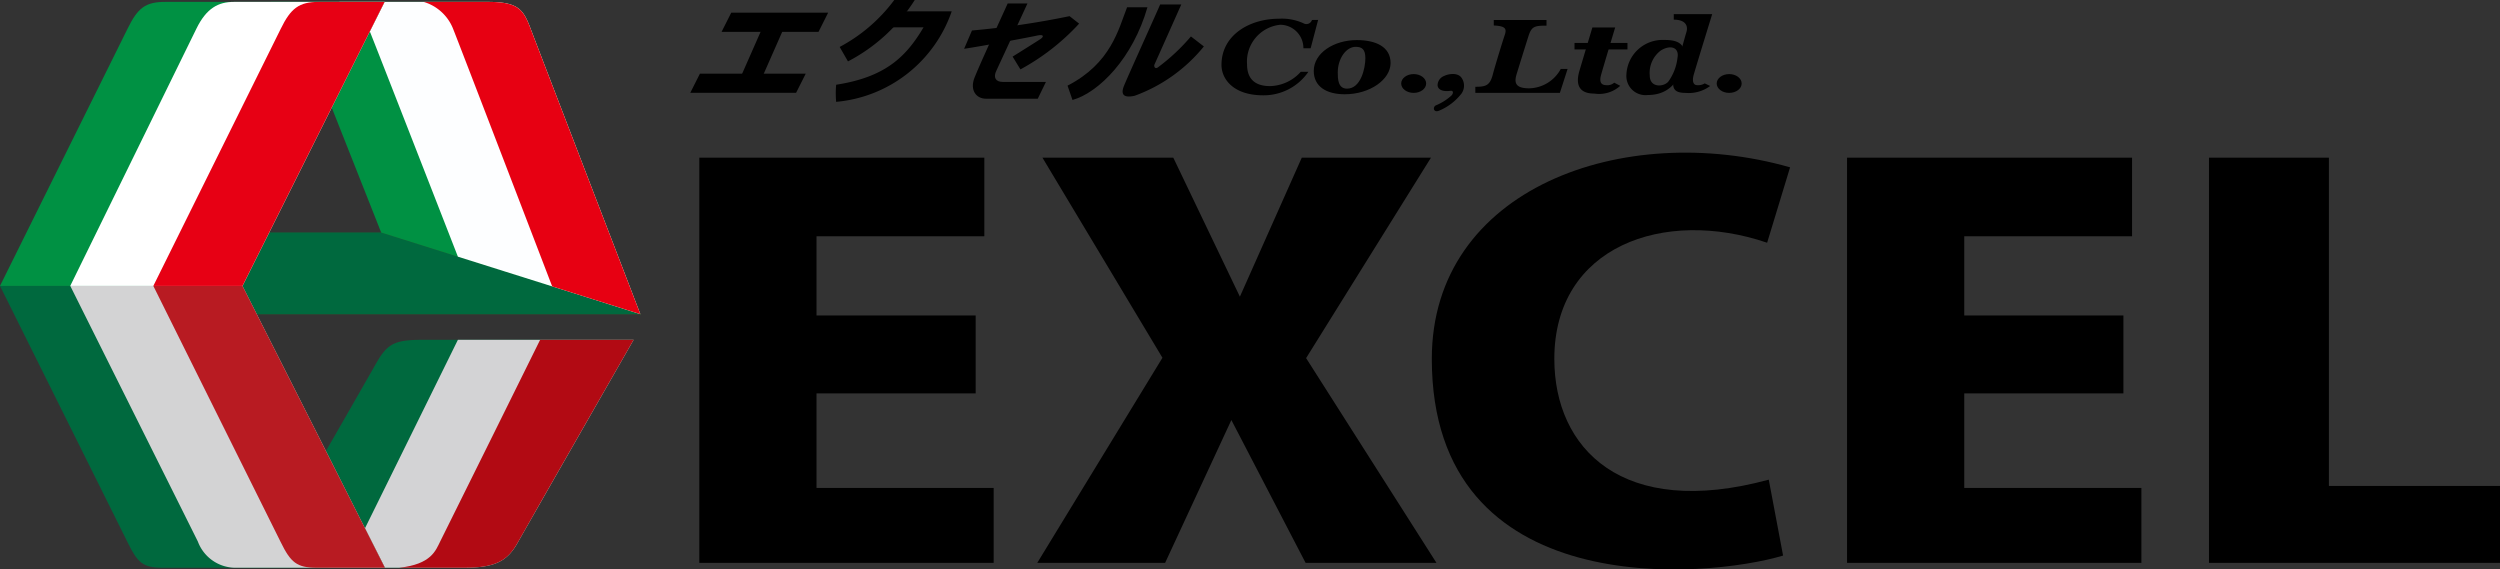 <svg id="フッターロゴPC" xmlns="http://www.w3.org/2000/svg" xmlns:xlink="http://www.w3.org/1999/xlink" width="212.638" height="48.433" viewBox="0 0 212.638 48.433">
  <rect x="0" y="0" width="212.638" height="48.433" fill="#333333" stroke="none"/>
  <defs>
    <clipPath id="clip-path">
      <rect id="長方形_1658" data-name="長方形 1658" width="212.638" height="48.433" fill="none"/>
    </clipPath>
  </defs>
  <path id="パス_707" data-name="パス 707" d="M175.02,39.459h24.242v6.684H184.989v6.74h13.537V59.51H184.989v8.043h15.067v6.372H175.02Z" transform="translate(-115.54 -26.049)"/>
  <path id="パス_708" data-name="パス 708" d="M462.27,39.459h24.242v6.684H472.239v6.74h13.537V59.51H472.239v8.043h15.067v6.372H462.27Z" transform="translate(-305.169 -26.049)"/>
  <path id="パス_709" data-name="パス 709" d="M260.042,39.459h11.13l5.664,11.824L282.1,39.459h10.988l-10.62,17.049,11.088,17.417h-11.13l-6.315-12.15-5.636,12.15H259.6l10.649-17.446Z" transform="translate(-171.377 -26.049)"/>
  <g id="グループ_7" data-name="グループ 7">
    <g id="グループ_6" data-name="グループ 6" clip-path="url(#clip-path)">
      <path id="パス_710" data-name="パス 710" d="M386.872,45.862c-8.751-2.988-18.1.29-18.1,9.877,0,7.625,5.777,13.658,18.239,10.274l1.218,6.457c-6.457,1.94-29.878,4.106-29.878-16.731,0-14.507,16.327-20.327,30.473-16.291Z" transform="translate(-236.568 -25.216)"/>
      <path id="パス_711" data-name="パス 711" d="M552.853,39.459h10.2V67.383h14.557v6.542H552.853Z" transform="translate(-364.967 -26.049)"/>
      <path id="パス_712" data-name="パス 712" d="M188.845,4.8H180.6l.821-1.629h8.242Z" transform="translate(-119.226 -2.091)"/>
      <path id="パス_713" data-name="パス 713" d="M181.761,20.063h-9l.821-1.629h9Z" transform="translate(-114.049 -12.17)"/>
      <path id="パス_714" data-name="パス 714" d="M186.529,11.7H184.69L186.761,7H188.6Z" transform="translate(-121.924 -4.621)"/>
      <path id="パス_715" data-name="パス 715" d="M214.789,0h1.742a14.773,14.773,0,0,1-5.68,5.222l-.706-1.229A13.91,13.91,0,0,0,214.789,0" transform="translate(-138.727)"/>
      <path id="パス_716" data-name="パス 716" d="M209.193,10.536a7.983,7.983,0,0,1,0-1.459c4.206-.651,5.962-2.393,7.434-4.885h-3.568l.623-1.359h5.339a11.477,11.477,0,0,1-9.827,7.7" transform="translate(-138.073 -1.87)"/>
      <path id="パス_717" data-name="パス 717" d="M241.967,5.261a71.941,71.941,0,0,0,8.3-1.219l.814.636a19.218,19.218,0,0,1-4.992,3.892l-.665-1.087s2.11-1.317,2.379-1.5.336-.435-.361-.276c-.509.117-4.746.909-6.142,1.111Z" transform="translate(-159.296 -2.668)"/>
      <path id="パス_718" data-name="パス 718" d="M246.431.875h1.685S245.6,6.33,245.482,6.567c-.3.595-.071.977.524.977h3.682l-.694,1.43h-4.4c-.835,0-1.4-.722-.977-1.8s2.818-6.3,2.818-6.3" transform="translate(-160.726 -0.578)"/>
      <path id="パス_719" data-name="パス 719" d="M272.242,1.813h1.731c-1.232,4.312-4.11,7.243-6.374,7.889l-.423-1.22c3.7-1.9,4.336-4.8,5.066-6.67" transform="translate(-176.377 -1.197)"/>
      <path id="パス_720" data-name="パス 720" d="M284.165,1.125h1.795s-2.188,4.907-2.273,5.087.042.456.308.244a16.794,16.794,0,0,0,2.786-2.613l1.1.85A13.533,13.533,0,0,1,282,8.887c-.842.189-1.244-.02-.915-.838s2.849-6.368,3.076-6.924" transform="translate(-185.486 -0.743)"/>
      <path id="パス_721" data-name="パス 721" d="M313.928,4.774l-.637,2.414h-.616a1.984,1.984,0,0,0-1.961-2,3.145,3.145,0,0,0-2.832,3.363c0,1.512,1,1.855,1.954,1.855a3.619,3.619,0,0,0,2.616-1.218h.648a4.607,4.607,0,0,1-3.859,2c-2.471,0-3.533-1.341-3.533-2.587,0-2.56,2.421-3.926,4.874-3.926a4.4,4.4,0,0,1,2.086.382.5.5,0,0,0,.736-.276Z" transform="translate(-201.814 -3.082)"/>
      <path id="パス_722" data-name="パス 722" d="M332.465,10.032c-1.944,0-3.664,1.094-3.664,2.623,0,1.317,1.062,1.986,2.634,1.986,2.156,0,3.9-1.264,3.9-2.655s-1.274-1.954-2.867-1.954m-.839,4.131c-.775,0-.786-.839-.786-1.38,0-1.189.719-2.177,1.519-2.177.531,0,.829.2.829.967,0,.839-.382,2.591-1.561,2.591" transform="translate(-217.059 -6.623)"/>
      <path id="パス_723" data-name="パス 723" d="M359.778,18.67c.411-.184,1.119-.262,1.43.156a1.163,1.163,0,0,1,.014,1.352,4.708,4.708,0,0,1-1.919,1.466c-.51.2-.552-.368-.22-.474a4.482,4.482,0,0,0,1.289-.828c.144-.15.2-.437-.113-.389-.574.085-1.076-.071-1.076-.5a.862.862,0,0,1,.595-.779" transform="translate(-236.909 -12.227)"/>
      <path id="パス_724" data-name="パス 724" d="M370.806,5h4.485v.482c-1.03,0-1.268.074-1.53.881-.156.482-.912,2.914-1.008,3.232-.223.736-.127,1.218,1.073,1.218a3.13,3.13,0,0,0,2.68-1.65h.58l-.658,2.039h-7.19v-.52c.853,0,1.232-.085,1.476-1.009s.889-3,1.023-3.389c.2-.572.025-.767-.931-.816Z" transform="translate(-243.753 -3.301)"/>
      <rect id="長方形_1657" data-name="長方形 1657" width="4.503" height="0.552" transform="translate(133.921 3.653)"/>
      <path id="パス_725" data-name="パス 725" d="M431.769,19.342c0,.442-.475.8-1.062.8s-1.062-.358-1.062-.8.476-.8,1.062-.8,1.062.358,1.062.8" transform="translate(-283.631 -12.241)"/>
      <path id="パス_726" data-name="パス 726" d="M352.806,19.342c0,.442-.475.8-1.062.8s-1.062-.358-1.062-.8.475-.8,1.062-.8,1.062.358,1.062.8" transform="translate(-231.504 -12.241)"/>
      <path id="パス_727" data-name="パス 727" d="M396.137,6.875h1.94s-1.08,3.583-1.207,4.064-.056.832.432.843a.883.883,0,0,0,.694-.212l.51.269a2.678,2.678,0,0,1-2.209.659c-1.2,0-1.636-.659-1.259-1.939.216-.735,1.1-3.683,1.1-3.683" transform="translate(-260.698 -4.539)"/>
      <path id="パス_728" data-name="パス 728" d="M422.065,3.536s-1.529,4.947-1.6,5.266-.075.776.329.776a1.062,1.062,0,0,0,.637-.152l.462.221a3.058,3.058,0,0,1-2.09.589c-1.008,0-1.218-.407-.952-1.441s.9-3.351,1.009-3.689c.191-.57-.057-1.1-1.064-1.1V3.538Z" transform="translate(-276.434 -2.334)"/>
      <path id="パス_729" data-name="パス 729" d="M410.237,10a3.075,3.075,0,0,0-3.186,2.938,1.626,1.626,0,0,0,1.816,1.745c1.643,0,2.665-.977,3.069-2.8S411.024,10,410.237,10m1.158,1.515a4.258,4.258,0,0,1-.793,2.046c-.418.453-1.565.51-1.565-.531a2.378,2.378,0,0,1,.927-2.124c.857-.538,1.6-.257,1.43.609" transform="translate(-268.716 -6.602)"/>
      <line id="線_19" data-name="線 19" x1="22.048" y1="6.945" transform="translate(32.42 19.775)" fill="none" stroke="#00d60a" stroke-miterlimit="10" stroke-width="0.01"/>
      <path id="パス_730" data-name="パス 730" d="M43.192,65.134l-9.006-6.945h20.8l22.048,6.945Z" transform="translate(-22.568 -38.413)" fill="none" stroke="#00d60a" stroke-miterlimit="10" stroke-width="0.01"/>
      <path id="パス_731" data-name="パス 731" d="M43.192,65.134l-9.006-6.945h20.8l22.048,6.945Z" transform="translate(-22.568 -38.413)" fill="#00693e"/>
      <path id="パス_732" data-name="パス 732" d="M67.816.475H86.265c2.634,0,3.03.674,3.653,2.324.52,1.377,9.318,24.235,9.318,24.235L77.189,20.089S70.7,3.675,70.3,2.713A3.871,3.871,0,0,0,67.816.475" transform="translate(-44.769 -0.314)" fill="#009143"/>
      <path id="パス_733" data-name="パス 733" d="M84.91.475H97.55c2.634,0,3.03.674,3.653,2.324.52,1.377,9.317,24.235,9.317,24.235L95,22.144s-7.2-18.468-7.6-19.431A3.871,3.871,0,0,0,84.91.475" transform="translate(-56.054 -0.314)" fill="#fdfeff"/>
      <path id="パス_734" data-name="パス 734" d="M106.028.475h5.463c2.634,0,3.03.674,3.653,2.324.52,1.377,9.317,24.235,9.317,24.235l-7.5-2.362s-8.052-21-8.449-21.96A3.871,3.871,0,0,0,106.028.475" transform="translate(-69.995 -0.314)" fill="#e70012"/>
      <path id="パス_735" data-name="パス 735" d="M60.437,104.43H79.4c2.634,0,3.662-.586,4.524-2.123.718-1.281,9.866-17.265,9.866-17.265H75.931c-2.424,0-3.061.283-4.034,1.994-2.486,4.371-8.271,14.419-8.7,15.112a5.071,5.071,0,0,1-2.761,2.283" transform="translate(-39.898 -56.141)" fill="#00693e"/>
      <path id="パス_736" data-name="パス 736" d="M81.853,104.43H93.539c2.634,0,3.662-.586,4.524-2.123.723-1.289,9.866-17.265,9.866-17.265H92.983s-7.994,16.218-8.458,17.151a4.391,4.391,0,0,1-2.672,2.238" transform="translate(-54.035 -56.141)" fill="#d3d3d5"/>
      <path id="パス_737" data-name="パス 737" d="M99.853,104.43h5.568c2.634,0,3.666-.583,4.524-2.123.722-1.3,9.866-17.265,9.866-17.265h-7.951s-7.971,16.115-8.5,17.151c-.377.743-.736,1.951-3.512,2.238" transform="translate(-65.918 -56.141)" fill="#b20a13"/>
      <path id="パス_738" data-name="パス 738" d="M13.834,95.527c-1.685,0-2.131-.422-2.984-2.169C10.579,92.8,0,71.556,0,71.556H20.624L32.738,95.527Z" transform="translate(0 -47.238)" fill="#00693e"/>
      <path id="パス_739" data-name="パス 739" d="M31.778,95.527A3.425,3.425,0,0,1,28.437,93.3c-.272-.557-10.854-21.745-10.854-21.745H32.231L44.346,95.527Z" transform="translate(-11.607 -47.238)" fill="#d3d3d4"/>
      <path id="パス_740" data-name="パス 740" d="M52.269,95.527c-1.685,0-2.213-.438-3.066-2.185-.272-.557-10.834-21.787-10.834-21.787h7.585L58.068,95.527Z" transform="translate(-25.329 -47.238)" fill="#b81b22"/>
      <path id="パス_741" data-name="パス 741" d="M14.04.475c-1.685,0-2.336.533-3.189,2.28C10.579,3.311,0,24.632,0,24.632H20.624L32.712.475Z" transform="translate(0 -0.314)" fill="#009143"/>
      <path id="パス_742" data-name="パス 742" d="M31.5.475c-1.324,0-2.336.533-3.189,2.28-.272.557-10.73,21.877-10.73,21.877H32.232L44.319.475Z" transform="translate(-11.607 -0.314)" fill="#fff"/>
      <path id="パス_743" data-name="パス 743" d="M52.442.475c-1.685,0-2.386.548-3.239,2.3-.272.557-10.834,21.861-10.834,21.861h7.584L58.041.475Z" transform="translate(-25.329 -0.314)" fill="#e70014"/>
    </g>
  </g>
</svg>
